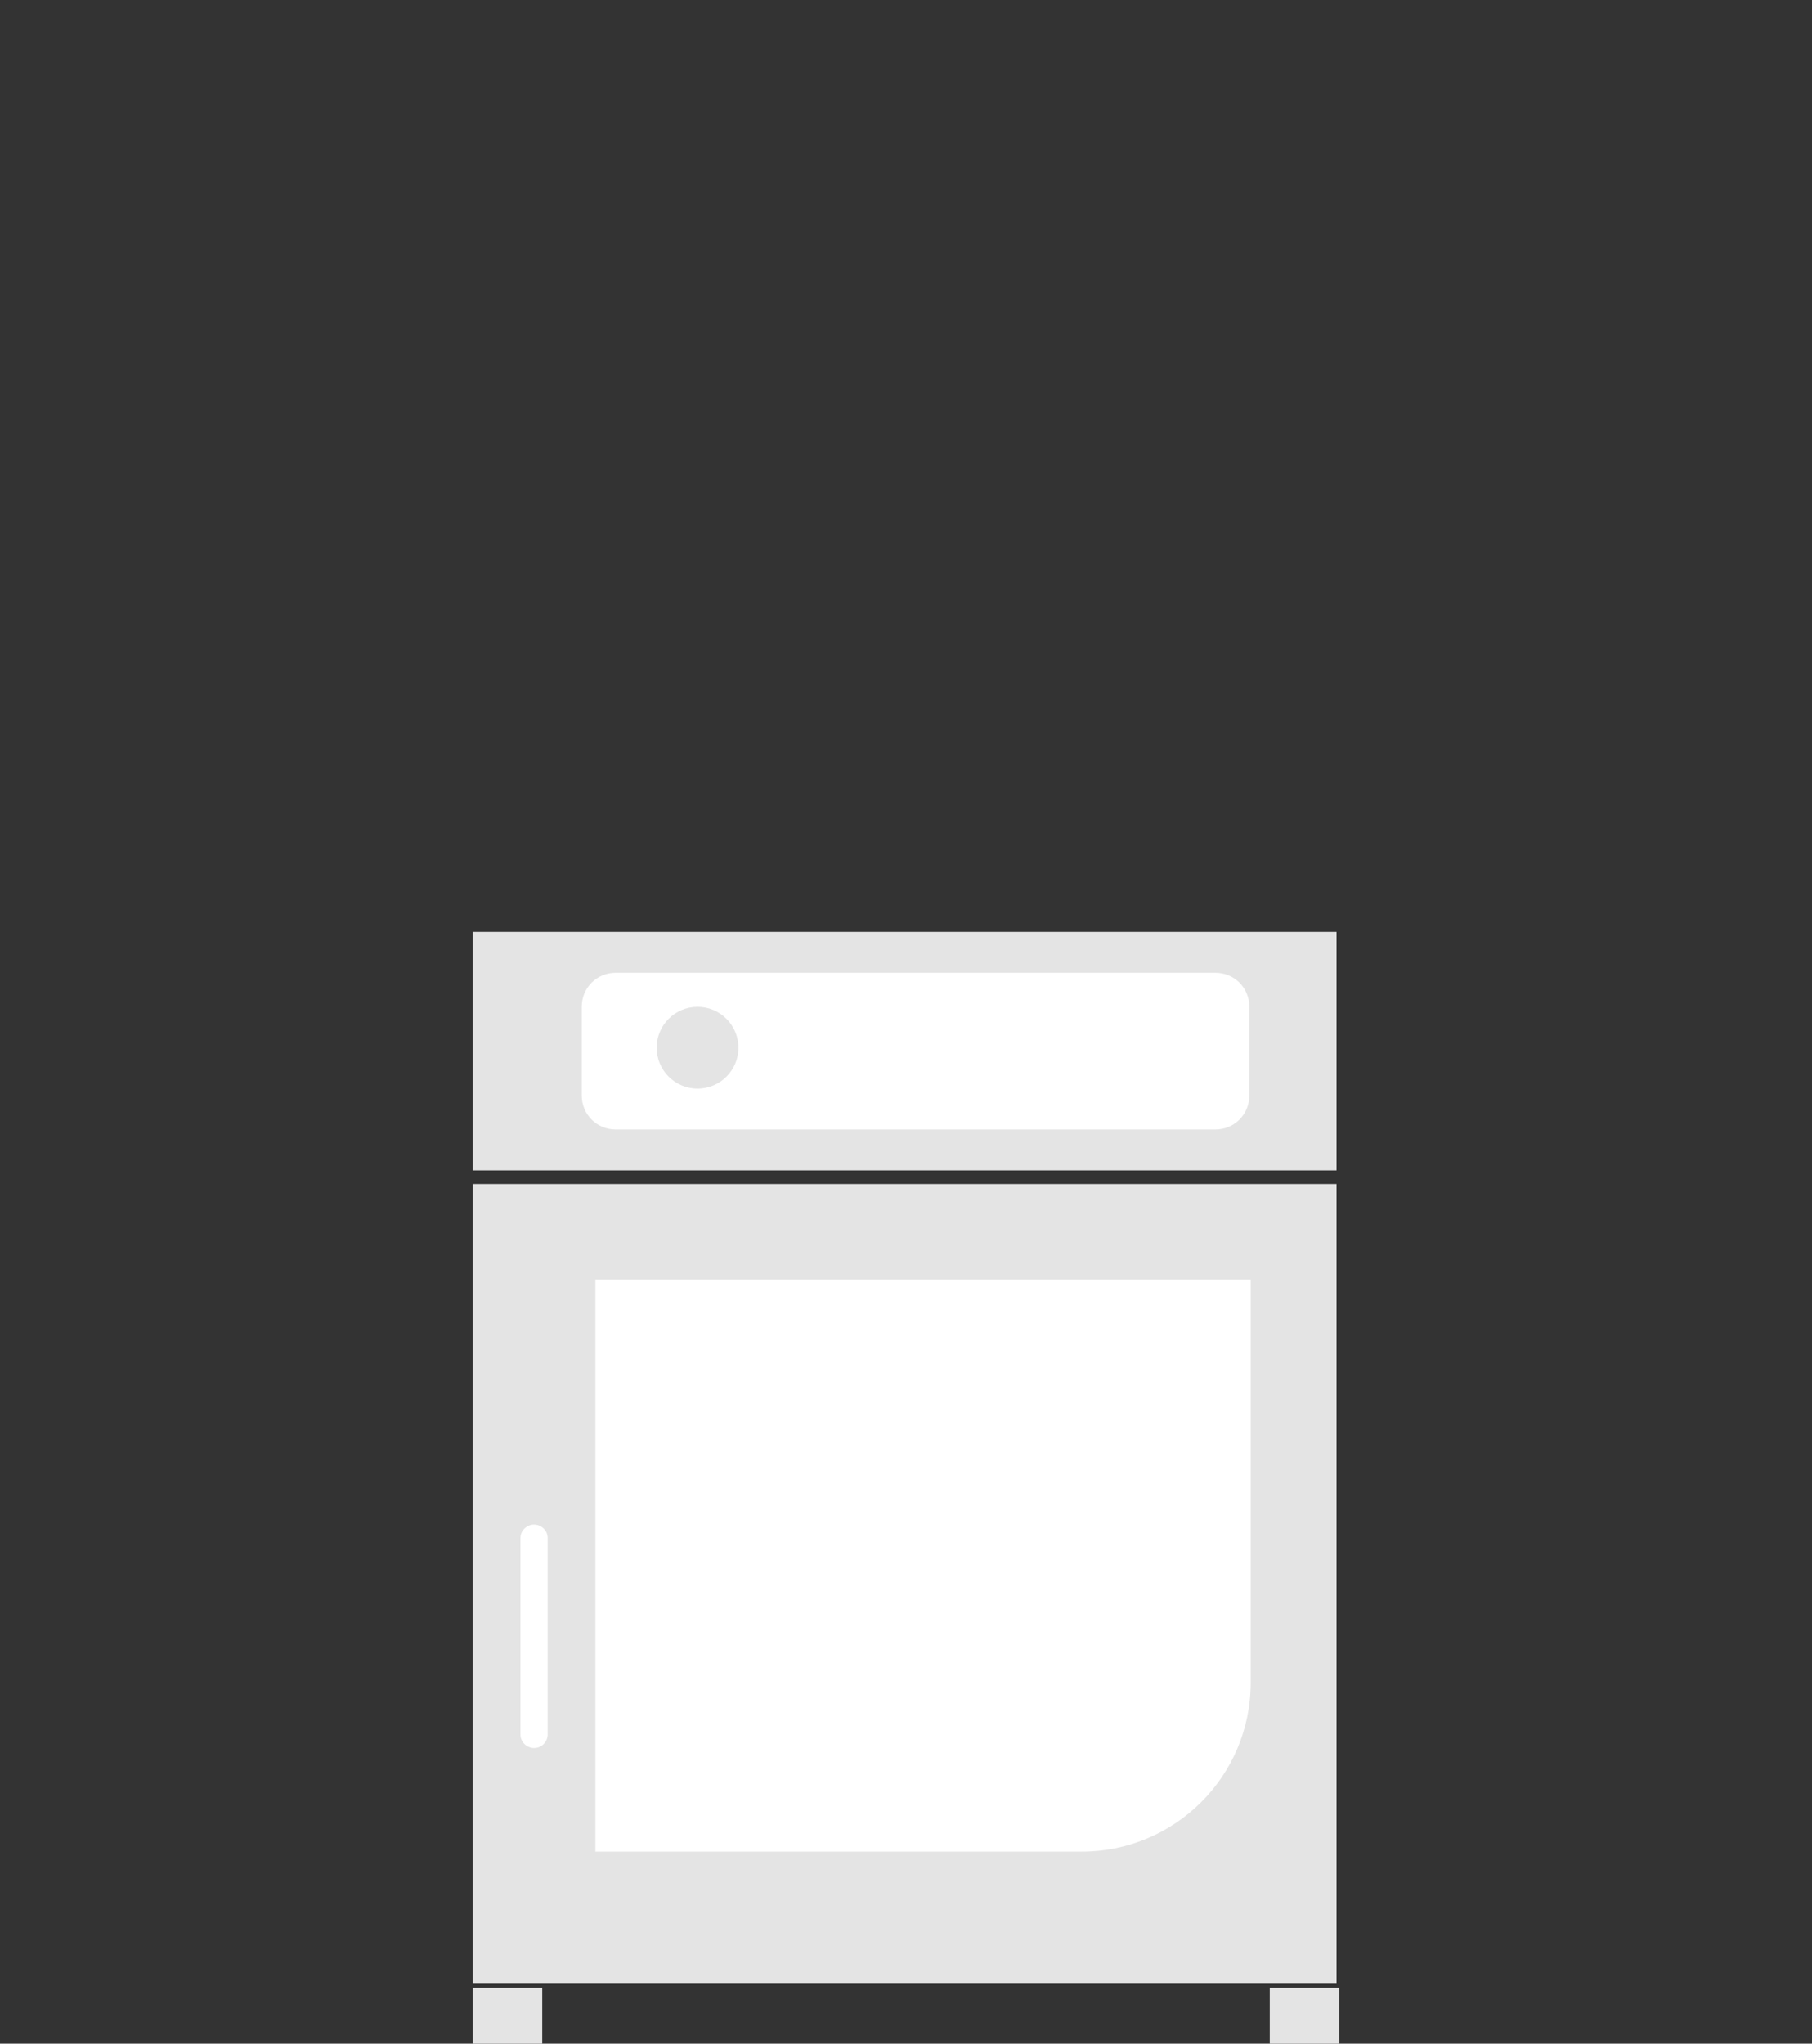 <?xml version="1.0" encoding="utf-8"?>
<!-- Generator: Adobe Illustrator 23.0.0, SVG Export Plug-In . SVG Version: 6.00 Build 0)  -->
<svg version="1.1" id="Ebene_1" xmlns="http://www.w3.org/2000/svg" xmlns:xlink="http://www.w3.org/1999/xlink" x="0px" y="0px"
	 viewBox="0 0 133 150" style="enable-background:new 0 0 133 150;" xml:space="preserve">
<rect x="0" y="0" width="133" height="150" fill="#333333" stroke="none"/>
<style type="text/css">
	.st0{fill-rule:evenodd;clip-rule:evenodd;fill:#E4E4E4;}
	.st1{fill:#FFFFFF;}
	.st2{fill:#E4E4E4;}
	.st3{fill-rule:evenodd;clip-rule:evenodd;fill:#FFFFFF;}
</style>
<title>Modelle/FlexiCombi_Team_2</title>
<desc>Created with Sketch.</desc>
<g id="DESK">
	<g id="PRODUKT---SpaceCombi" transform="translate(-1140, -7170)">
		<g id="MODELLE" transform="translate(107, 6983)">
			<g id="Group-20" transform="translate(0, 187)">
				<g transform="translate(1033, 0)">
					<polygon id="Rectangle-9" class="st0" points="34.7,86.9 98.1,86.9 98.1,145.6 34.7,145.6 					"/>
					<polygon id="Rectangle-9-Copy-2" class="st0" points="34.7,68.4 98.1,68.4 98.1,85.9 34.7,85.9 					"/>
					<path id="Rectangle-10" class="st1" d="M45.2,71.4h44c1.4,0,2.5,1.1,2.5,2.5v6.5c0,1.4-1.1,2.5-2.5,2.5h-44
						c-1.4,0-2.5-1.1-2.5-2.5v-6.5C42.7,72.5,43.8,71.4,45.2,71.4z"/>
					<circle id="Oval-2" class="st2" cx="51.2" cy="76.9" r="3"/>
					<path id="Path-7" class="st3" d="M38.2,112.9v14.4c0,0.6,0.5,1,1,1l0,0c0.6,0,1-0.5,1-1v-14.4c0-0.6-0.5-1-1-1l0,0
						C38.7,111.9,38.2,112.3,38.2,112.9z"/>
					<path id="Rectangle-11" class="st3" d="M43.7,93.9h48.1v29.6c0,6.9-5.6,12.4-12.4,12.4H43.7V93.9z"/>
					<polygon id="Rectangle-12" class="st0" points="34.7,145.9 39.8,145.9 39.8,150 34.7,150 					"/>
					<polygon id="Rectangle-12-Copy" class="st0" points="93.2,145.9 98.3,145.9 98.3,150 93.2,150 					"/>
				</g>
			</g>
		</g>
	</g>
</g>
</svg>
